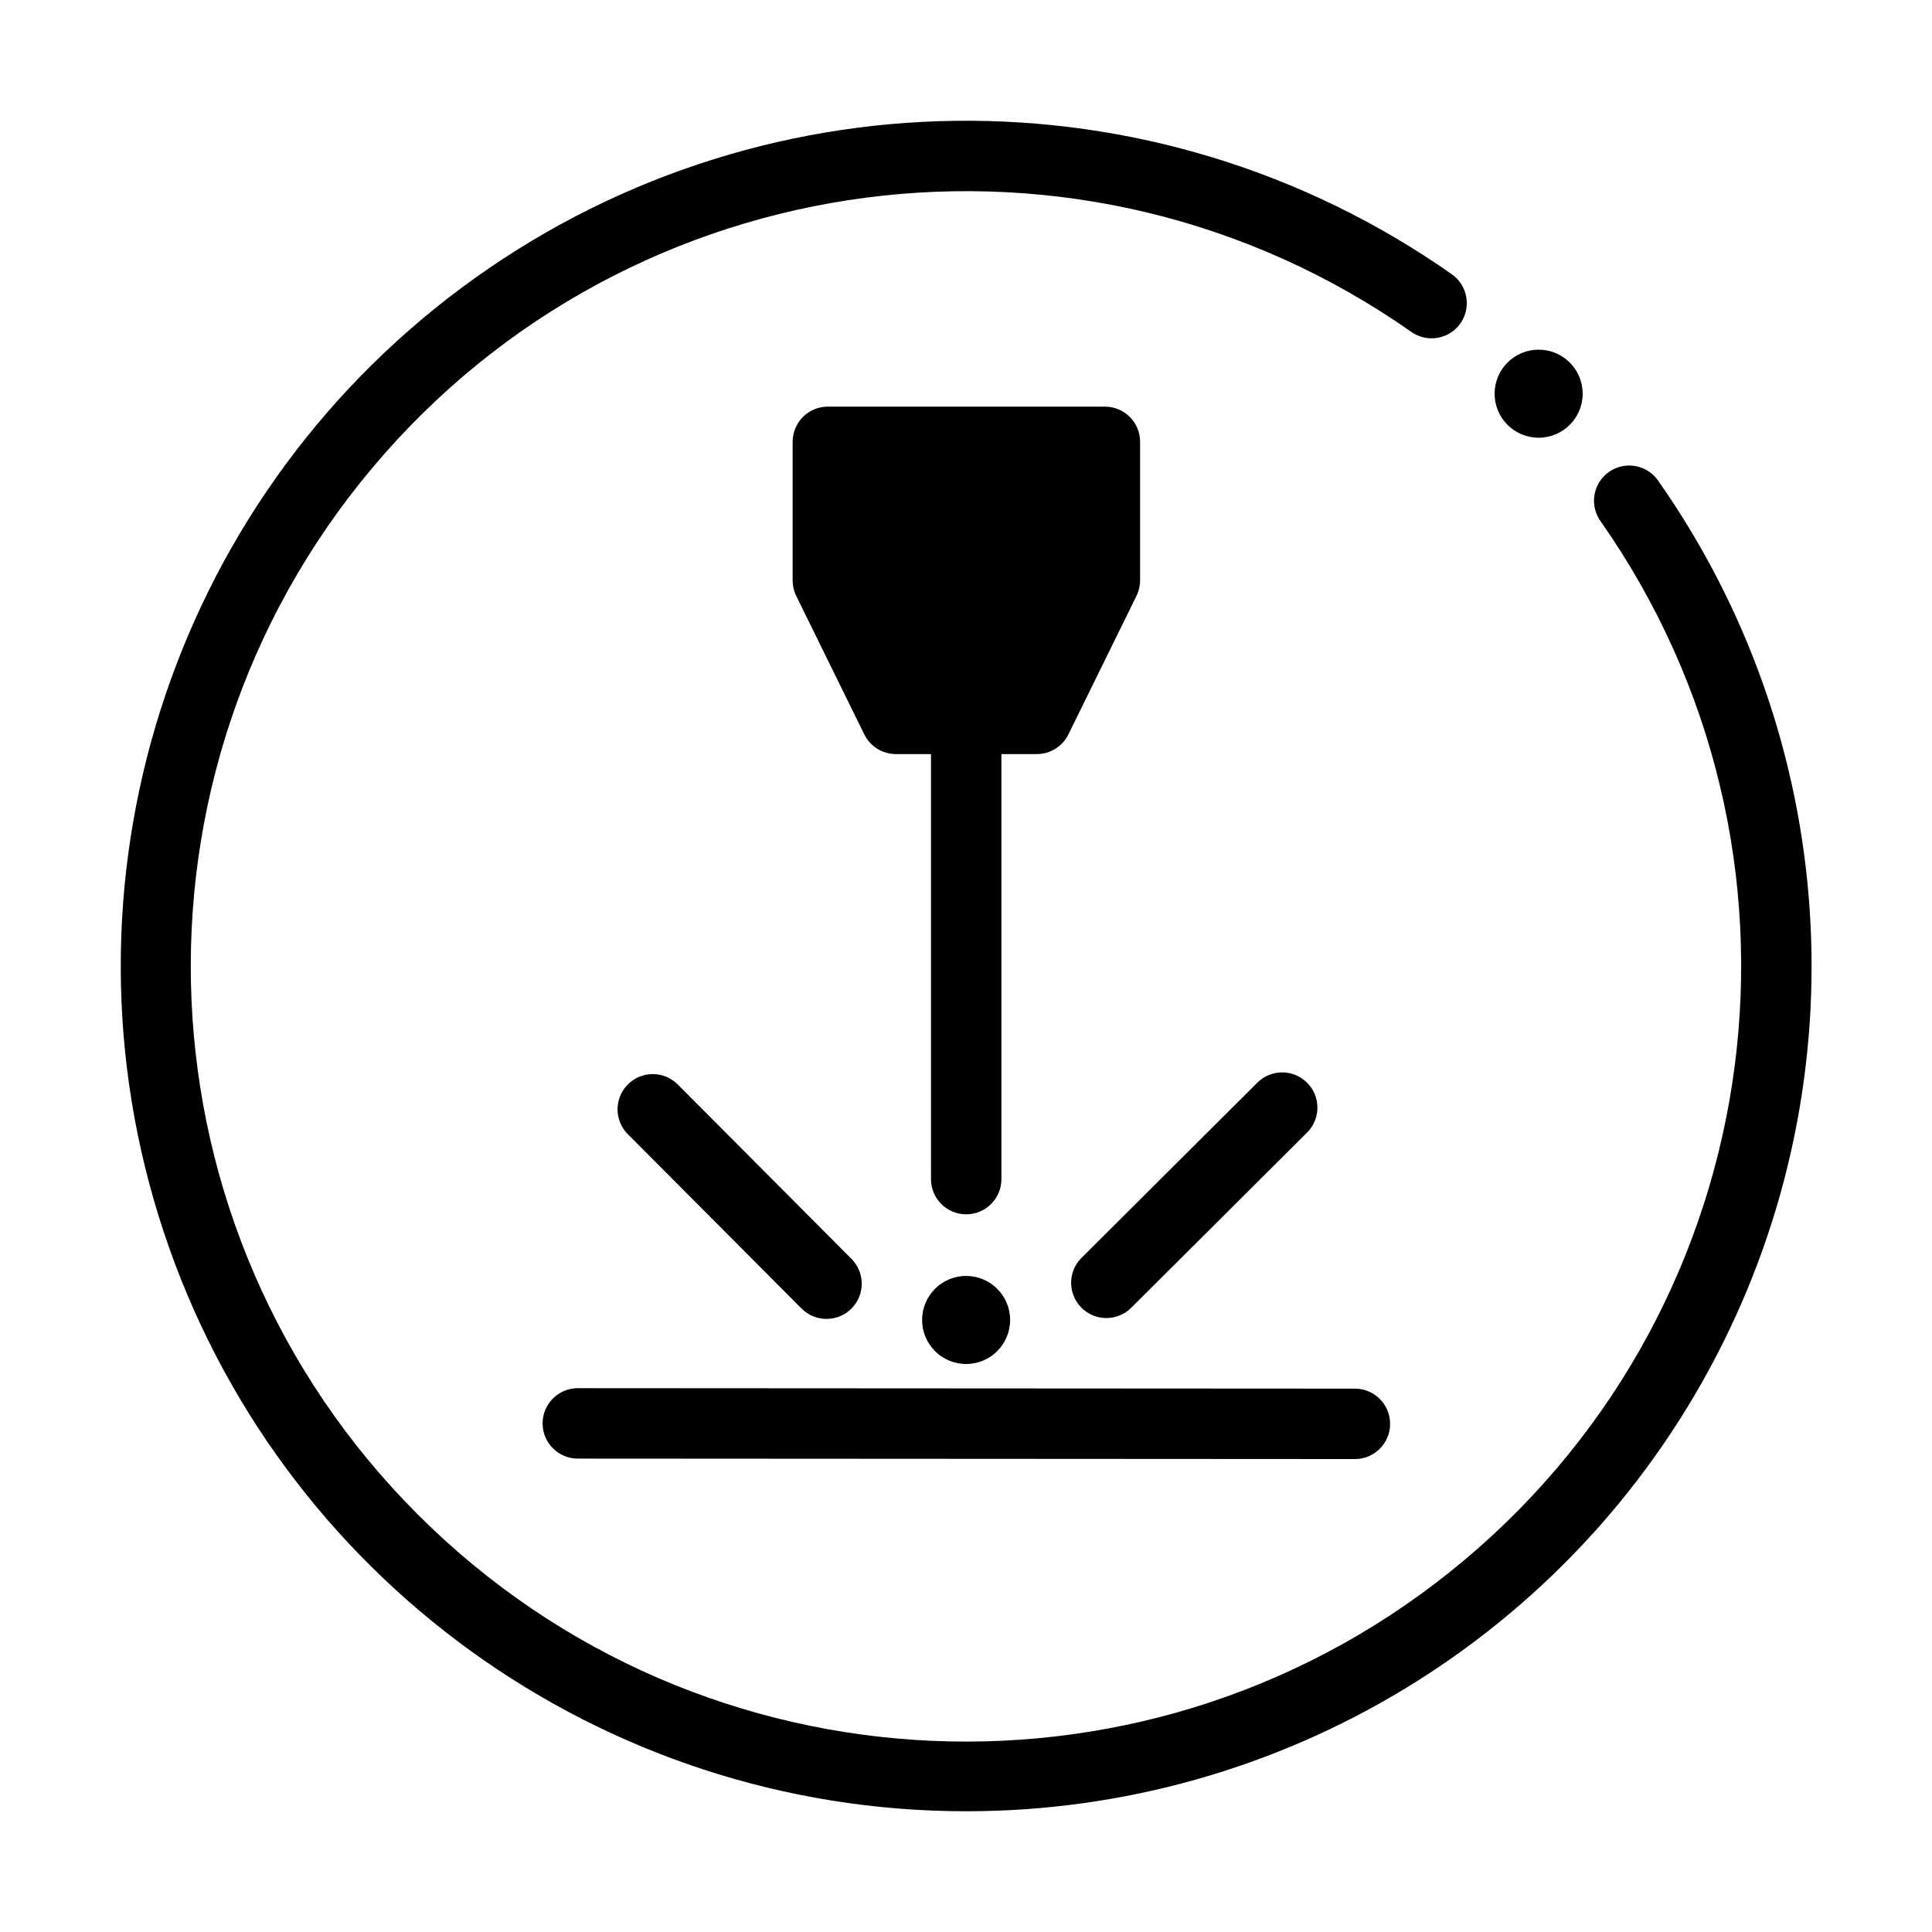 <svg xmlns="http://www.w3.org/2000/svg" data-id="icon-screwdriver-circle" viewBox="0 0 64 64">
  <g stroke="none" stroke-width="1" fill="none" fill-rule="evenodd">
    <g>
      <path
        d="M33.173,24.98 L33.173,39.06 C33.173,39.704 32.651,40.226 32.007,40.226 C31.362,40.226 30.84,39.704 30.84,39.06 L30.84,24.98 L29.678,24.98 C29.234,24.98 28.828,24.727 28.631,24.328 L26.376,19.74 C26.297,19.579 26.257,19.403 26.257,19.225 L26.257,14.637 C26.257,13.992 26.779,13.47 27.423,13.47 L36.6,13.47 C37.245,13.47 37.767,13.992 37.767,14.637 L37.767,19.225 C37.767,19.403 37.726,19.579 37.647,19.74 L35.392,24.328 C35.196,24.727 34.79,24.98 34.345,24.98 L33.173,24.98 Z M27.38,43.691 C27.07,43.691 26.773,43.568 26.554,43.348 L20.803,37.577 C20.506,37.282 20.389,36.851 20.497,36.447 C20.605,36.043 20.921,35.727 21.325,35.62 C21.729,35.513 22.16,35.63 22.454,35.928 L28.205,41.7 C28.538,42.034 28.638,42.535 28.457,42.971 C28.277,43.407 27.851,43.691 27.38,43.691 L27.38,43.691 Z M44.882,48.333 L44.881,48.333 L19.14,48.318 C18.496,48.318 17.974,47.796 17.974,47.151 C17.975,46.507 18.497,45.985 19.142,45.985 L19.143,45.985 L44.883,46 C45.527,46 46.049,46.523 46.049,47.167 C46.049,47.812 45.526,48.334 44.882,48.333 L44.882,48.333 Z M36.65,43.662 C36.178,43.662 35.752,43.377 35.572,42.941 C35.391,42.505 35.491,42.003 35.825,41.67 L41.652,35.864 C42.108,35.41 42.846,35.412 43.3,35.867 C43.755,36.323 43.755,37.06 43.3,37.516 L37.474,43.321 C37.255,43.54 36.959,43.662 36.65,43.662 Z M32.011,60 C19.935,60.004 9.216,52.265 5.421,40.801 C1.625,29.336 5.607,16.73 15.3,9.527 C24.993,2.323 38.212,2.146 48.094,9.086 C48.435,9.326 48.622,9.73 48.585,10.145 C48.548,10.56 48.292,10.924 47.914,11.099 C47.536,11.274 47.093,11.235 46.752,10.995 C35.849,3.342 20.905,5.296 12.337,15.495 C3.769,25.694 4.422,40.752 13.841,50.171 C23.26,59.59 38.317,60.243 48.516,51.674 C58.715,43.106 60.669,28.161 53.016,17.259 C52.776,16.918 52.737,16.475 52.912,16.097 C53.087,15.719 53.451,15.463 53.866,15.426 C54.281,15.389 54.685,15.576 54.924,15.917 C60.93,24.466 61.674,35.647 56.856,44.917 C52.038,54.187 42.458,60.003 32.011,60 Z M50.969,14.5 C50.164,14.5 49.511,13.847 49.511,13.042 C49.511,12.236 50.164,11.583 50.969,11.583 C51.775,11.583 52.428,12.236 52.428,13.042 C52.428,13.847 51.775,14.5 50.969,14.5 Z M32.004,45.184 C31.199,45.184 30.546,44.531 30.546,43.725 C30.546,42.92 31.199,42.267 32.004,42.267 C32.81,42.267 33.462,42.92 33.462,43.725 C33.462,44.531 32.81,45.184 32.004,45.184 Z"
        fill="currentColor"
        fill-rule="nonzero"
      />
    </g>
  </g>
</svg>
